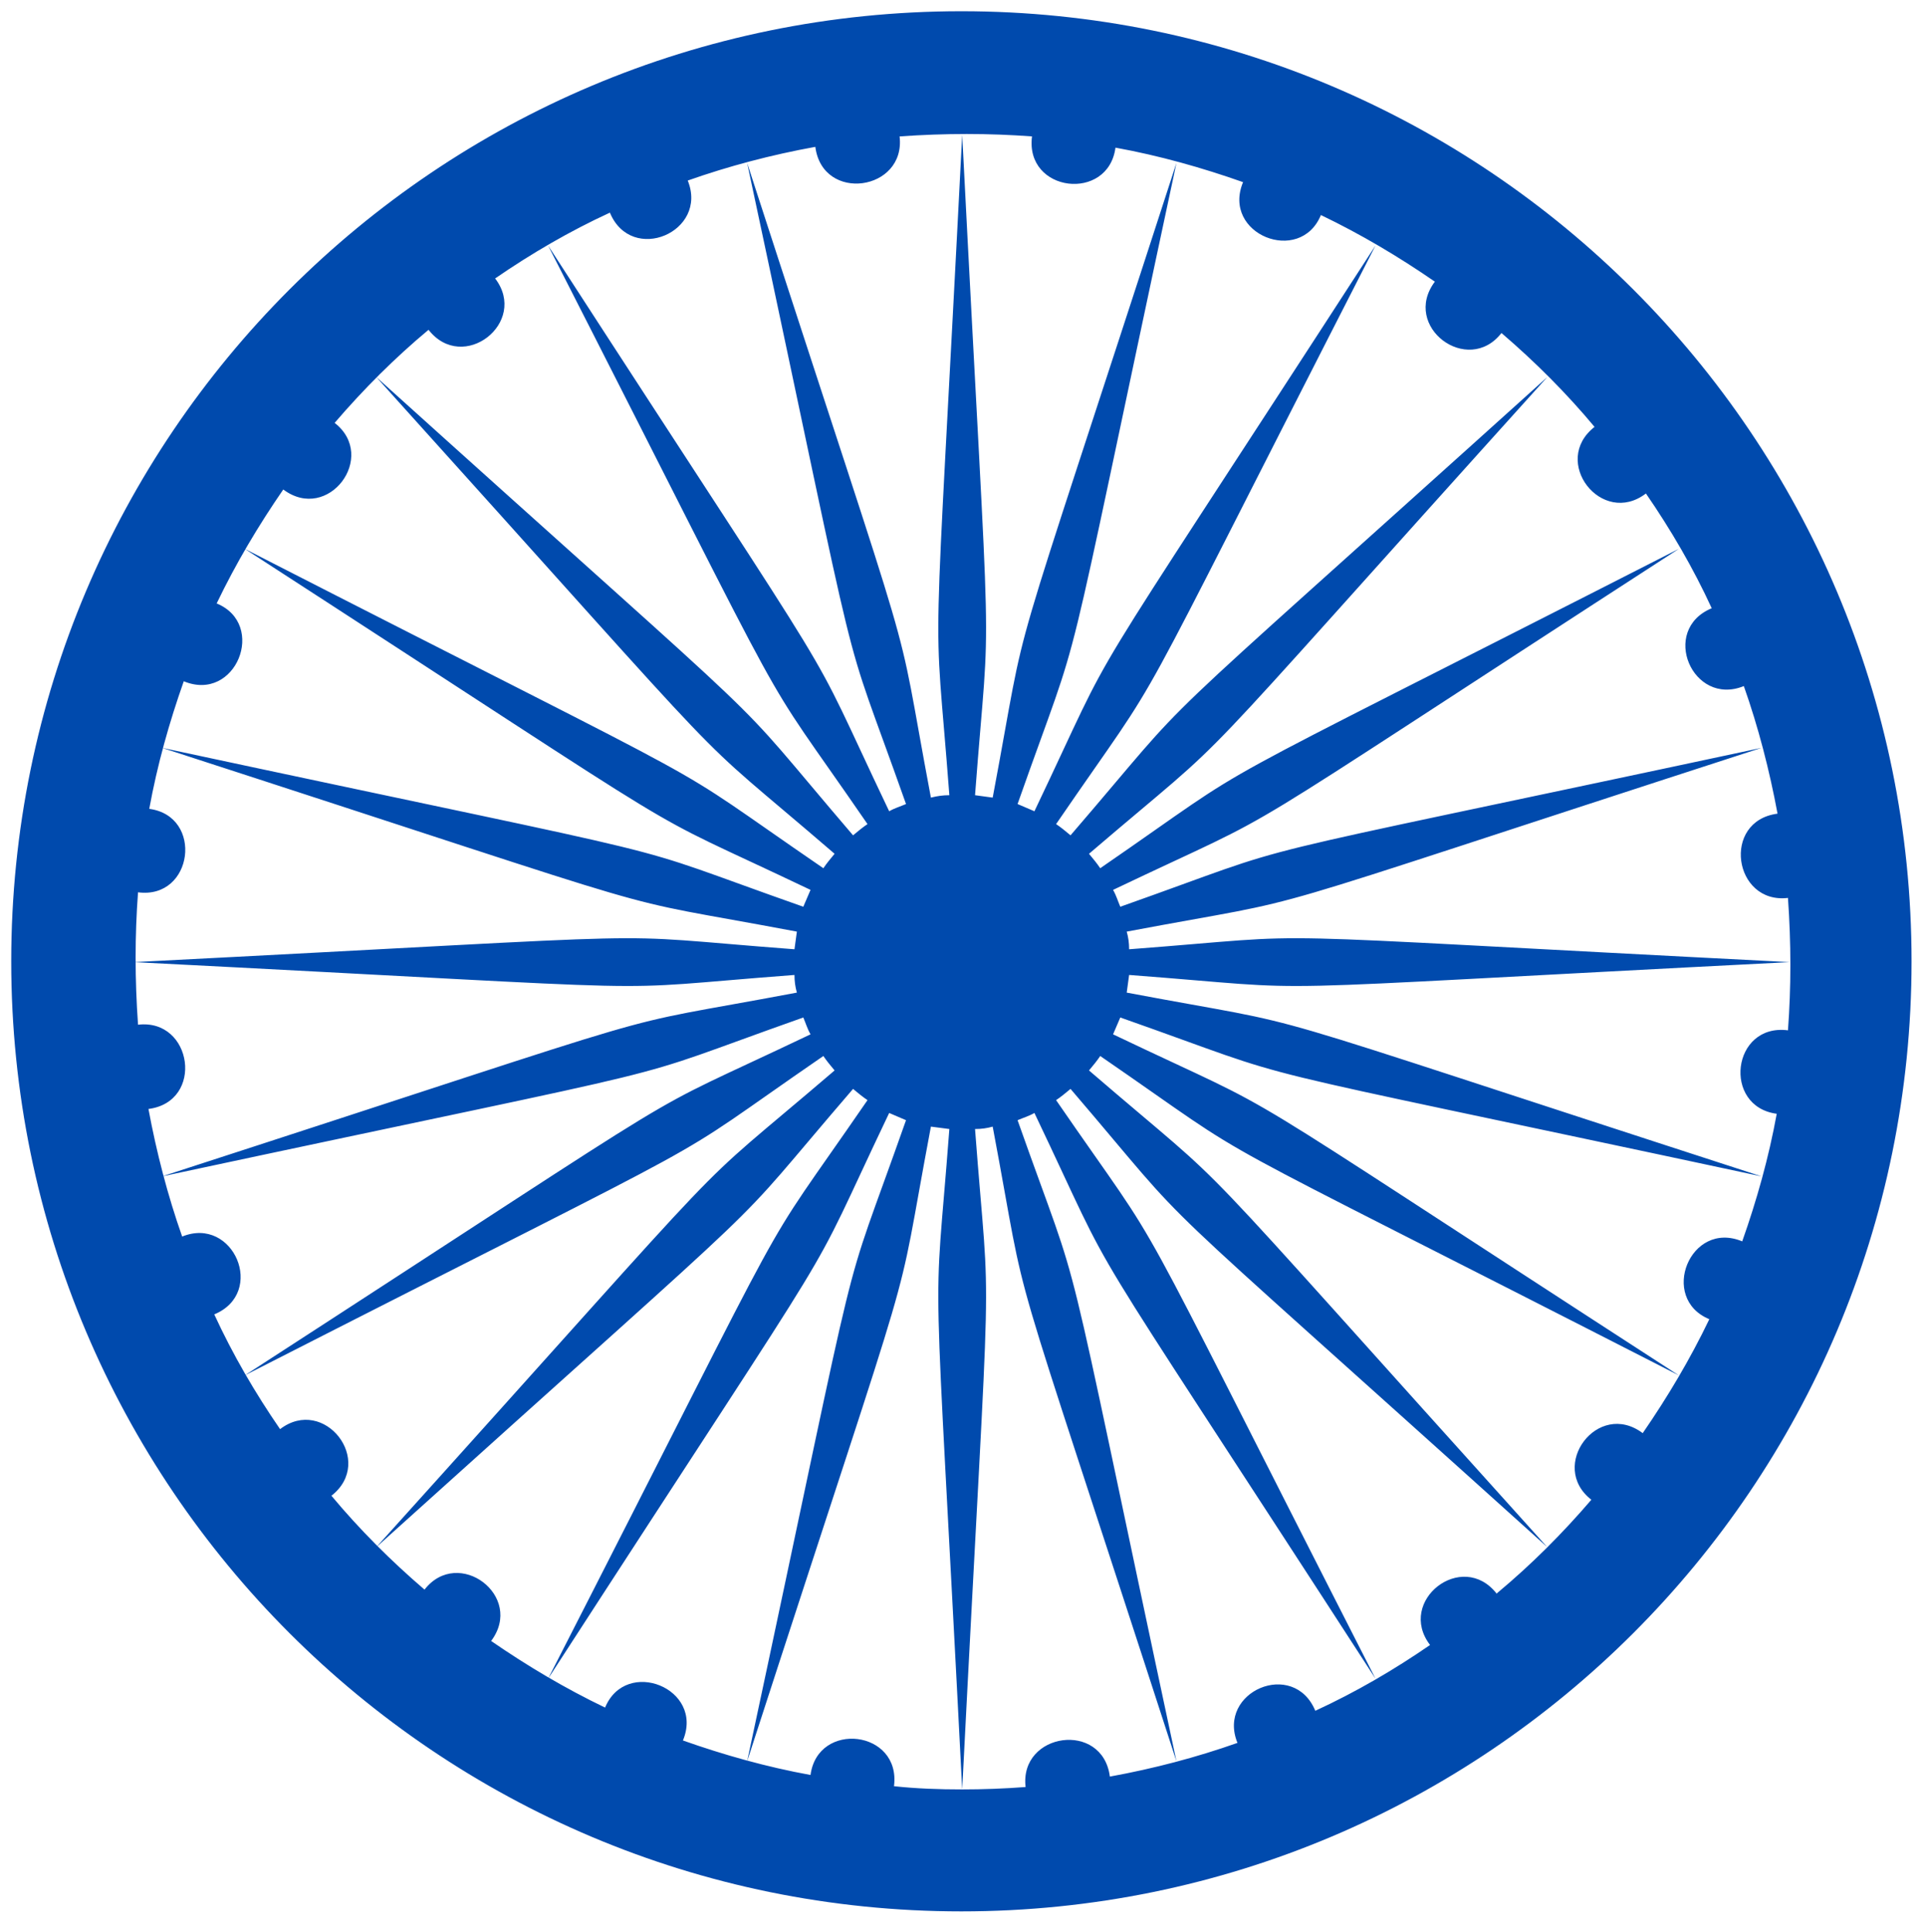 <?xml version="1.0" encoding="UTF-8"?>
<svg id="Layer_4" data-name="Layer 4" xmlns="http://www.w3.org/2000/svg" xmlns:xlink="http://www.w3.org/1999/xlink" viewBox="0 0 24 24.08">
  <defs>
    <style>
      .cls-1 {
        fill: #004aad;
      }

      .cls-2 {
        fill: none;
      }

      .cls-3 {
        clip-path: url(#clippath);
      }
    </style>
    <clipPath id="clippath">
      <rect class="cls-2" x=".14" y=".14" width="23.72" height="23.72"/>
    </clipPath>
  </defs>
  <g class="cls-3">
    <path class="cls-1" d="M18.65,19.86c-.43-.55-1.25.09-.83.64-.45.31-.93.59-1.43.82-.27-.65-1.23-.24-.97.4-.51.18-1.04.32-1.59.42-.09-.7-1.13-.55-1.05.13-.26.02-.53.03-.79.03.37-7.26.36-5.59.16-8.23.08,0,.15-.01.22-.03.49,2.6.05,1,2.29,7.91-1.52-7.11-1.1-5.5-1.98-7.99.07-.03.14-.05.21-.09,1.14,2.39.3.95,4.25,7.05-3.3-6.47-2.48-5.03-3.98-7.21.06-.04.12-.09.18-.14,1.72,2.01.54.84,5.94,5.71-4.87-5.4-3.7-4.21-5.71-5.94.05-.06.1-.12.14-.18,2.18,1.5.74.67,7.21,3.98-6.1-3.95-4.66-3.11-7.05-4.25.03-.07.06-.14.09-.21,2.5.88.89.46,7.99,1.98-6.91-2.24-5.31-1.8-7.91-2.29.01-.07.02-.15.03-.22,2.64.2.98.21,8.23-.16-7.26-.37-5.59-.36-8.23-.16,0-.08-.01-.15-.03-.22,2.6-.49,1-.05,7.91-2.29-7.11,1.52-5.5,1.1-7.99,1.98-.03-.07-.05-.14-.09-.21,2.39-1.14.95-.3,7.05-4.25-6.47,3.3-5.03,2.48-7.21,3.98-.04-.06-.09-.12-.14-.18,2.01-1.72.84-.54,5.71-5.94-5.4,4.87-4.21,3.7-5.94,5.71-.06-.05-.12-.1-.18-.14,1.5-2.19.67-.74,3.98-7.21-3.95,6.1-3.11,4.66-4.25,7.05-.07-.03-.14-.06-.21-.09.88-2.5.46-.89,1.98-7.99-2.24,6.91-1.8,5.31-2.29,7.91-.07-.01-.15-.02-.22-.03.2-2.64.21-.98-.16-8.23-.37,7.26-.36,5.59-.16,8.23-.08,0-.15.01-.23.03-.49-2.6-.05-1-2.29-7.91,1.52,7.11,1.1,5.5,1.98,7.99-.07.03-.14.05-.21.09-1.14-2.39-.3-.95-4.25-7.05,3.3,6.47,2.48,5.03,3.98,7.21-.06.04-.12.09-.18.14-1.72-2.01-.54-.84-5.94-5.71,4.87,5.4,3.7,4.21,5.71,5.94-.05.06-.1.12-.14.18-2.19-1.5-.74-.67-7.21-3.98,6.1,3.95,4.66,3.11,7.05,4.25-.03.07-.06.14-.09.21-2.5-.88-.89-.46-7.99-1.98,6.91,2.24,5.31,1.8,7.91,2.29-.01.07-.02.15-.03.22-2.64-.2-.98-.21-8.23.16,7.26.37,5.59.36,8.23.16,0,.08.01.15.03.22-2.6.49-1,.05-7.91,2.29,7.11-1.52,5.5-1.1,7.99-1.98.03.07.05.14.09.21-2.39,1.14-.95.3-7.05,4.25,6.47-3.3,5.03-2.48,7.21-3.98.04.06.09.12.14.18-2.01,1.72-.84.54-5.71,5.94,5.4-4.87,4.21-3.7,5.94-5.71.06.05.12.1.18.14-1.5,2.18-.67.74-3.98,7.21,3.95-6.1,3.11-4.66,4.25-7.05.07.03.14.06.21.09-.88,2.5-.46.89-1.98,7.99,2.24-6.91,1.8-5.31,2.29-7.91.07.01.15.02.23.03-.2,2.64-.21.98.16,8.23-.29,0-.57-.01-.85-.04.09-.7-.95-.82-1.04-.14-.55-.1-1.08-.25-1.59-.43.27-.65-.71-1.04-.97-.41-.5-.24-.97-.52-1.42-.83.42-.56-.41-1.18-.83-.64-.42-.36-.81-.75-1.16-1.17.55-.43-.09-1.25-.64-.83-.31-.45-.59-.93-.82-1.43.65-.27.24-1.23-.4-.97-.18-.51-.32-1.05-.42-1.59.7-.09.55-1.13-.13-1.05-.04-.57-.04-1.11,0-1.65.69.09.82-.95.14-1.04.1-.55.25-1.08.43-1.59.65.27,1.04-.71.41-.97.24-.5.52-.97.83-1.42.56.42,1.18-.41.64-.83.36-.42.75-.81,1.17-1.16.43.55,1.25-.09.83-.64.45-.31.93-.59,1.43-.82.27.65,1.23.24.97-.4.51-.18,1.04-.32,1.59-.42.09.7,1.13.55,1.05-.13.57-.04,1.11-.04,1.65,0-.09.7.95.82,1.04.14.55.1,1.08.25,1.59.43-.27.65.71,1.04.97.41.5.24.97.52,1.42.83-.42.56.41,1.18.83.64.42.36.81.75,1.16,1.17-.55.43.09,1.25.64.83.31.45.59.93.82,1.43-.65.27-.24,1.23.4.97.18.51.32,1.05.42,1.59-.7.09-.55,1.13.13,1.05.04.57.04,1.11,0,1.65-.7-.09-.82.95-.14,1.04-.1.55-.25,1.08-.43,1.59-.65-.27-1.04.71-.41.97-.24.5-.52.97-.83,1.42-.56-.42-1.18.41-.64.83-.36.42-.75.81-1.17,1.16ZM11.98.14C5.44.14.14,5.44.14,11.98s5.3,11.84,11.84,11.84,11.84-5.3,11.84-11.84S18.52.14,11.98.14"/>
  </g>
</svg>